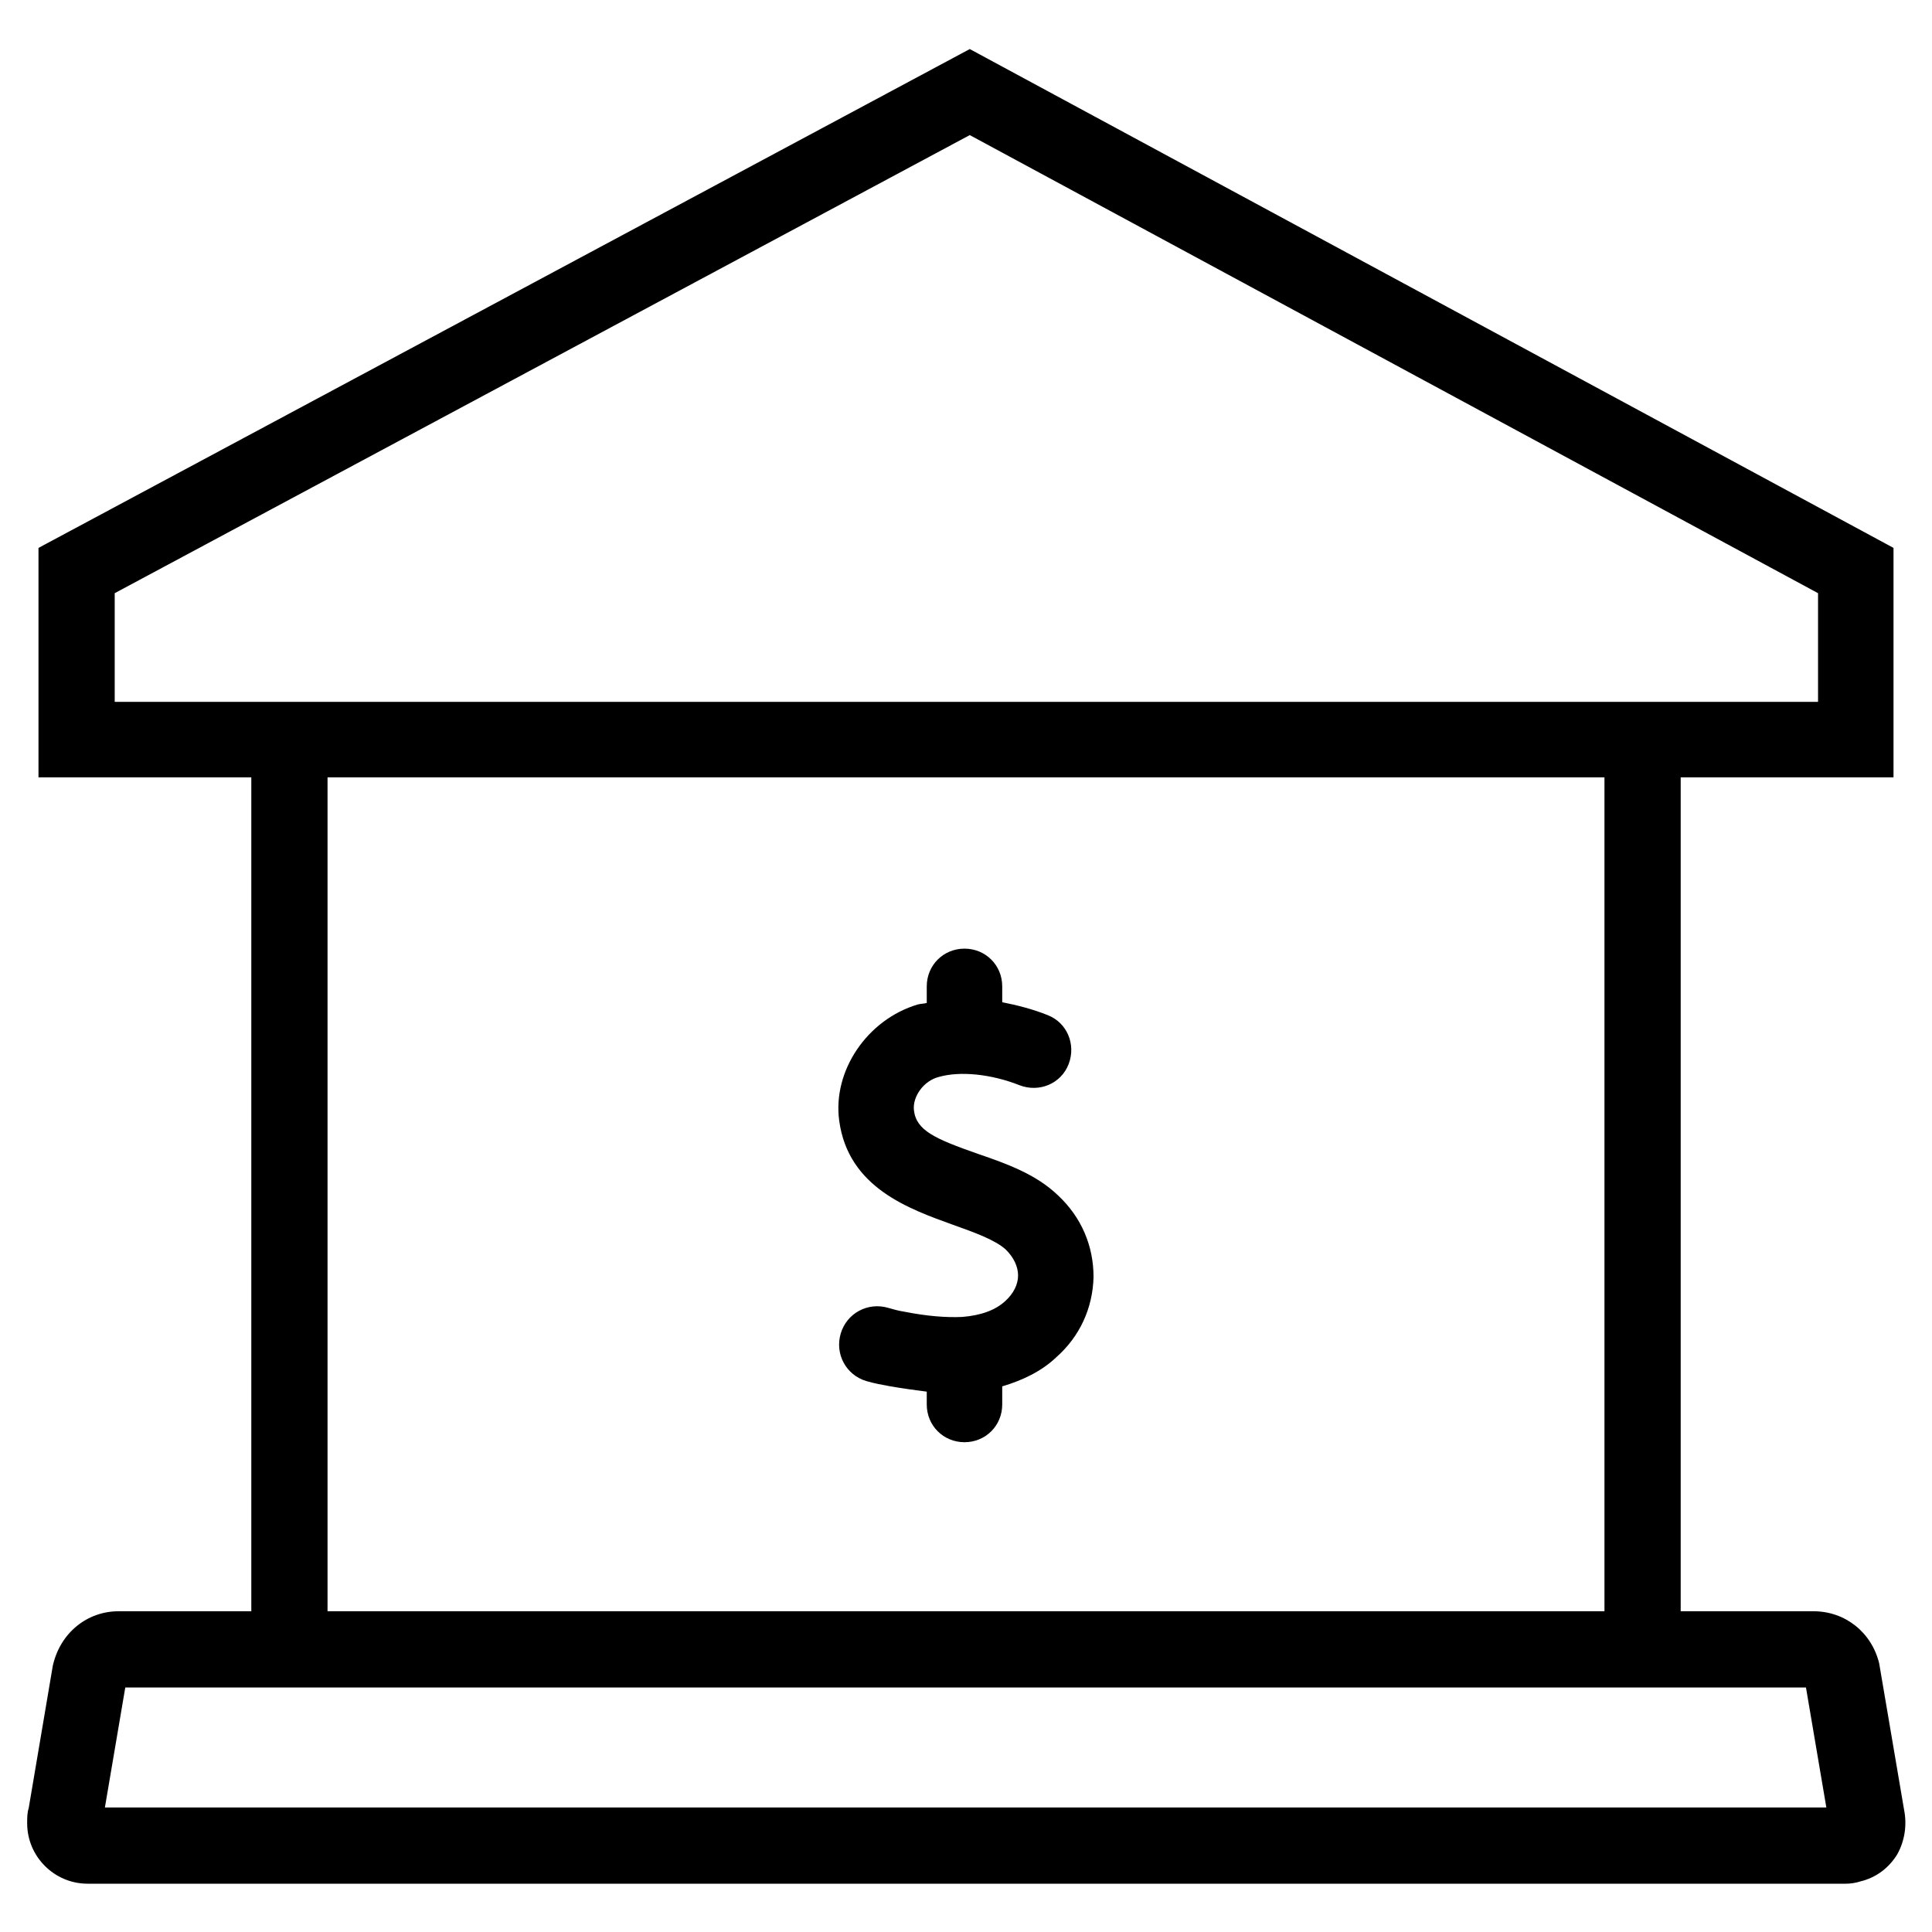 <?xml version="1.0" ?><svg id="Layer_1" style="enable-background:new 0 0 256 256;" version="1.1" viewBox="0 0 256 256" xml:space="preserve" xmlns="http://www.w3.org/2000/svg" xmlns:xlink="http://www.w3.org/1999/xlink"><g><path d="M252.3,239.8l-3.3-19.4c-1-4.1-4.5-6.9-8.7-6.9h-17.6V103h28.2V72.6L128.5,6.5L5.1,72.6V103h28.2v110.5H15.7   c-4.1,0-7.7,2.8-8.7,7.2l-3.2,18.9c-0.2,0.6-0.2,1.3-0.2,2c0,4.4,3.6,8,8,8h233c0.6,0,1.3-0.1,1.9-0.3c2.1-0.5,3.8-1.8,4.9-3.6   C252.4,243.9,252.7,241.8,252.3,239.8z M15.2,93V78.6l113.3-60.7l112.4,60.7V93H15.2z M212.6,103v110.5H43.4V103H212.6z    M13.9,239.5l2.7-15.9h222.7l2.7,15.9H13.9z"/><path d="M126.3,162.3c2.8,1,5.6,2,7,3.3c1,1,1.6,2.2,1.6,3.4c0,1.2-0.6,2.4-1.7,3.4c-1.3,1.2-3.2,1.9-5.7,2.1   c-2.1,0.1-4.7-0.1-7.7-0.7c-0.7-0.1-1.4-0.3-2.1-0.5c-2.7-0.8-5.5,0.7-6.3,3.4c-0.8,2.7,0.7,5.5,3.4,6.3c1,0.3,2.1,0.5,3.2,0.7   c1.7,0.3,3.3,0.5,4.8,0.7v1.7c0,2.8,2.2,5,5,5s5-2.2,5-5v-2.4c2.7-0.8,5.2-2,7.1-3.8c3.2-2.8,4.9-6.6,5-10.7   c0-4.1-1.6-7.9-4.7-10.8c-2.9-2.8-6.8-4.2-10.6-5.5c-5.7-2-8.2-3.1-8.5-5.8c-0.2-1.8,1.3-3.9,3.3-4.4c2.8-0.8,6.9-0.4,10.7,1.1   c2.6,1,5.5-0.2,6.5-2.8c1-2.6-0.2-5.5-2.8-6.5c-2-0.8-4-1.3-6-1.7v-2.1c0-2.8-2.2-5-5-5s-5,2.2-5,5v2.2c-0.4,0.1-0.8,0.1-1.2,0.2   c-6.7,2-11.3,8.8-10.4,15.4C112.4,157.4,120.5,160.2,126.3,162.3z"/></g></svg>